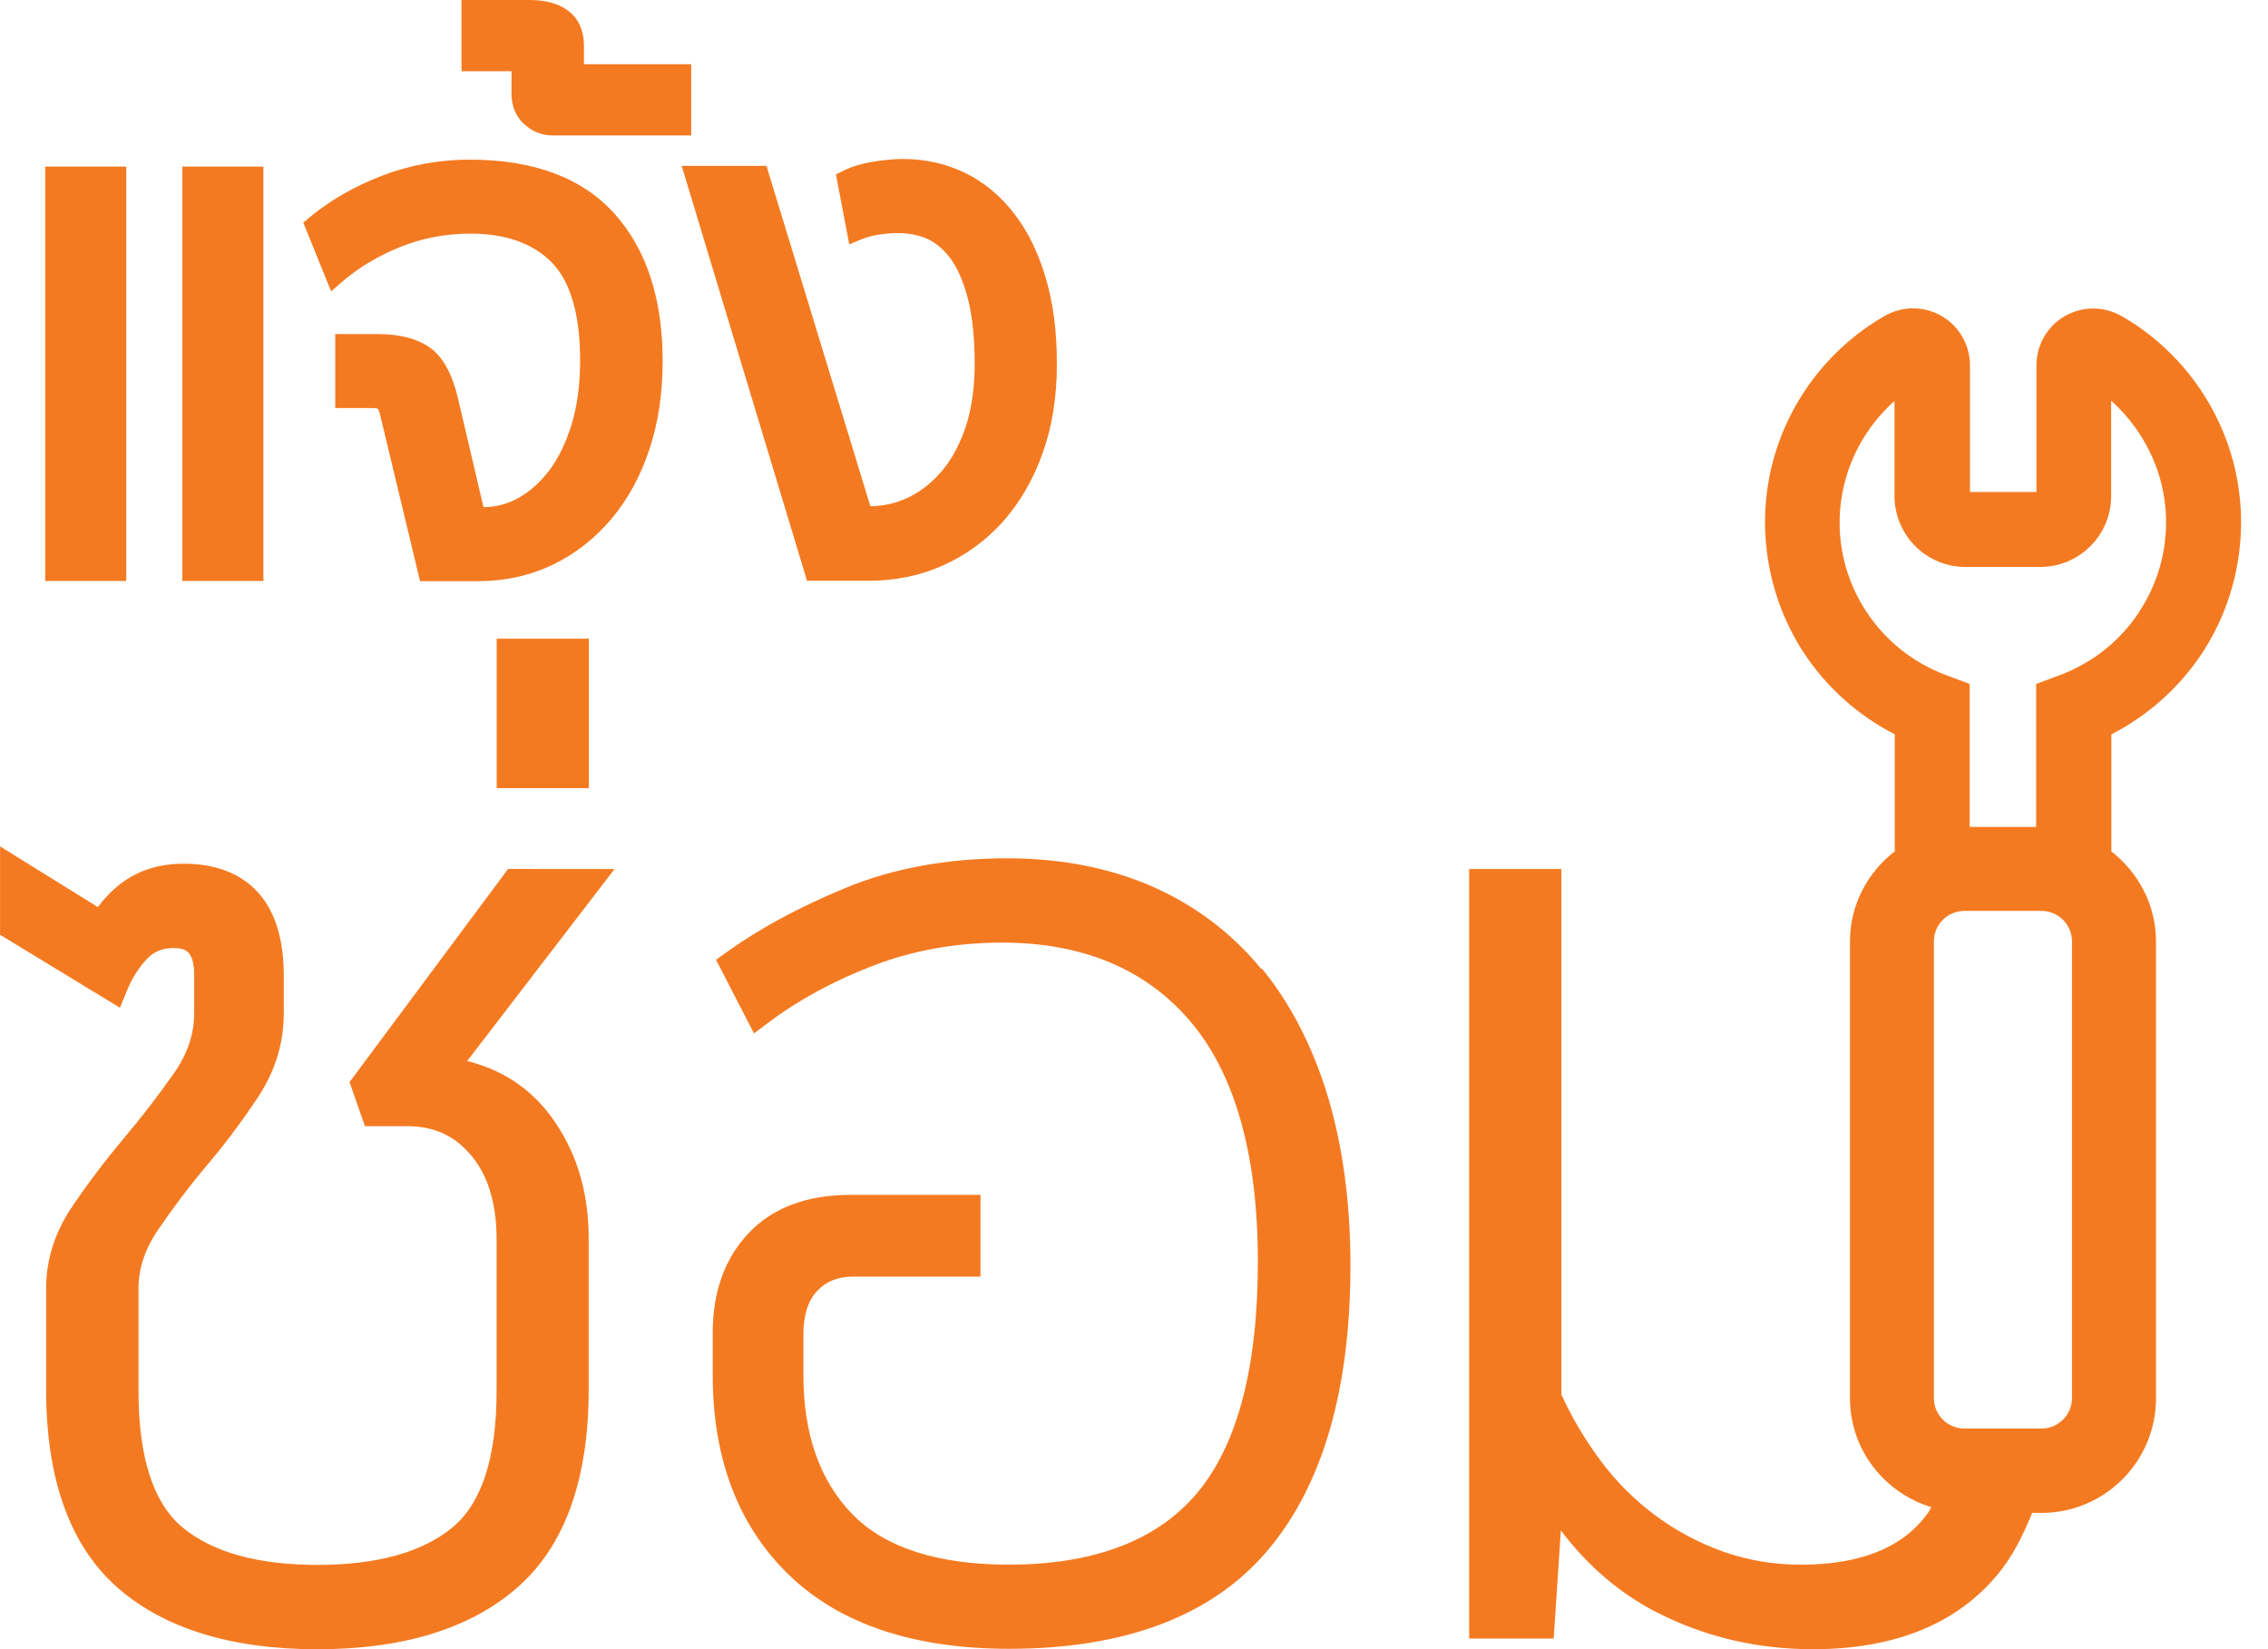 <svg fill="none" height="32" viewBox="0 0 44 32" width="44" xmlns="http://www.w3.org/2000/svg"><path clip-rule="evenodd" d="m9.924 1.433v-.054l-.007.003h-.027-.937v-1.382h1.331c.302 0 .546.068.733.204.204.149.312.387.312.689v.353h.03 2.051v1.382h-2.689c-.207 0-.394-.075-.554-.221-.163-.153-.244-.35-.244-.594zm-.804 1.664c-.594 0-1.168.105-1.708.312-.536.207-1.008.479-1.406.808l-.122.102.54 1.334.227-.197c.309-.265.682-.489 1.11-.662.424-.173.886-.261 1.372-.261.679 0 1.209.19 1.572.56.363.373.55 1.012.55 1.901 0 .469-.058.886-.166 1.243-.109.353-.255.655-.435.893-.177.231-.377.411-.598.533-.214.119-.441.177-.676.177l-.496-2.115c-.112-.475-.295-.808-.55-.985-.244-.17-.584-.258-1.005-.258h-.825v1.436h.73c.061 0 .095.01.098.017 0 0 .024.024.044.119l.75 3.124.024.099h1.121c.526 0 1.019-.109 1.46-.323.438-.21.818-.513 1.137-.893.316-.377.564-.832.733-1.348.17-.513.255-1.086.255-1.704 0-1.209-.312-2.17-.934-2.862-.625-.696-1.565-1.049-2.801-1.049zm-4.01.136h-1.572v8.04h1.572zm6.315 9.16h-1.789v2.9h1.789zm-1.568 4.468-3.035 4.081-.041.054.299.856h.822c.513 0 .917.183 1.236.564.329.387.496.937.496 1.63v2.947c0 1.287-.289 2.176-.856 2.645-.584.482-1.463.727-2.618.727-1.154 0-2.037-.244-2.618-.727-.567-.469-.855-1.358-.855-2.645v-2c0-.384.129-.767.387-1.141.285-.418.604-.842.954-1.256.363-.431.696-.879.995-1.334.319-.492.482-1.029.482-1.596v-.744c0-1.881-1.209-2.163-1.932-2.163s-1.256.282-1.674.842l-1.898-1.178v1.715l2.326 1.416.129-.316c.105-.255.241-.472.401-.638.136-.139.295-.204.509-.204.214 0 .401.041.401.526v.744c0 .397-.132.791-.397 1.165-.295.421-.621.845-.971 1.26-.367.438-.706.886-1.005 1.331-.329.489-.499 1.019-.499 1.572v1.973c0 1.738.465 3.025 1.378 3.833.907.798 2.214 1.202 3.884 1.202 1.67 0 2.978-.404 3.884-1.202.917-.805 1.379-2.095 1.379-3.833v-2.947c0-.913-.248-1.708-.737-2.366-.404-.543-.951-.9-1.62-1.066l2.859-3.725zm12.505.343c.832.37 1.542.907 2.105 1.596l.014-.007c.56.686.991 1.524 1.283 2.495.289.968.435 2.064.435 3.263 0 2.4-.533 4.254-1.593 5.517-1.069 1.277-2.76 1.925-5.028 1.925-1.847 0-3.28-.479-4.264-1.426-.988-.951-1.487-2.258-1.487-3.888v-.818c0-.791.231-1.44.693-1.929.465-.496 1.131-.747 1.979-.747h2.523v1.586h-2.472c-.295 0-.523.092-.696.278-.18.19-.268.472-.268.839v.794c0 1.144.319 2.054.954 2.703.631.645 1.65.975 3.032.975 1.643 0 2.872-.465 3.646-1.382.784-.93 1.185-2.431 1.185-4.499s-.441-3.64-1.314-4.665c-.862-1.012-2.088-1.524-3.647-1.524-.886 0-1.721.149-2.485.441-.774.295-1.463.669-2.054 1.114l-.275.207-.737-1.429.204-.146c.625-.452 1.402-.873 2.312-1.249.92-.38 1.976-.574 3.134-.574 1.042 0 1.993.187 2.821.55zm-21.485-13.971h1.572v8.04h-1.572zm14.769 8.036h1.205c.516 0 1.005-.099 1.446-.299.441-.197.832-.482 1.161-.849.323-.363.584-.808.767-1.321.183-.509.279-1.09.279-1.732s-.071-1.175-.211-1.657c-.143-.492-.346-.913-.608-1.253-.261-.346-.584-.615-.951-.798-.37-.18-.777-.275-1.215-.275-.163 0-.353.017-.571.051-.227.037-.424.095-.584.177l-.146.071.258 1.358.244-.102c.095-.037.204-.068.333-.088.387-.061.713-.027.964.095.17.085.319.221.448.404.132.194.241.458.322.784.082.333.122.747.122 1.226 0 .455-.058.862-.17 1.209-.116.346-.268.635-.458.859-.187.224-.404.397-.642.516-.234.115-.489.177-.754.177l-1.969-6.451-.044-.153h-1.647l2.4 7.948.027.092zm25.512-5.137c1.097.628 1.898 1.698 2.193 2.93s.068 2.55-.628 3.609c-.441.669-1.049 1.212-1.762 1.579v2.271c.523.407.866 1.036.866 1.749v8.862c0 1.226-.995 2.224-2.22 2.224h-.183c-.177.441-.384.849-.659 1.182-.798.971-2.006 1.463-3.595 1.463-1.083 0-2.108-.241-3.042-.723-.706-.363-1.328-.896-1.847-1.582l-.139 2.098h-1.64v-14.932h1.789v10.196c.204.448.462.883.76 1.283.302.407.662.767 1.066 1.066.397.295.842.533 1.321.703.472.166.975.251 1.504.251 1.171 0 2.006-.346 2.475-1.025.011-.018.023-.04.035-.061.005-.01.011-.021.017-.03-.91-.278-1.579-1.114-1.579-2.115v-8.862c0-.713.343-1.341.869-1.749v-2.271c-.71-.363-1.317-.906-1.759-1.572-.696-1.063-.927-2.38-.632-3.613.295-1.236 1.097-2.302 2.197-2.933.34-.197.76-.194 1.1 0 .34.197.553.564.553.954v2.462h1.29v-2.458c0-.394.21-.757.55-.954.34-.197.76-.197 1.1 0zm-1.552 21.587c.326 0 .591-.265.591-.591v-8.862c0-.326-.265-.591-.591-.591h-1.497c-.326 0-.591.265-.591.591v8.862c0 .326.265.591.591.591zm.367-14.623c.632-.241 1.165-.665 1.535-1.232h-.004c.316-.475.492-1.029.516-1.599.024-.567-.109-1.134-.384-1.633-.173-.319-.404-.611-.679-.856v1.85c0 .757-.614 1.375-1.375 1.375h-1.453c-.757 0-1.375-.618-1.375-1.375v-1.847c-.275.248-.509.54-.682.862-.272.499-.404 1.063-.38 1.63.024.567.2 1.117.513 1.592.37.567.903.991 1.535 1.232l.472.176v2.774h1.29v-2.774z" fill="#f47a21" fill-rule="evenodd"/></svg>